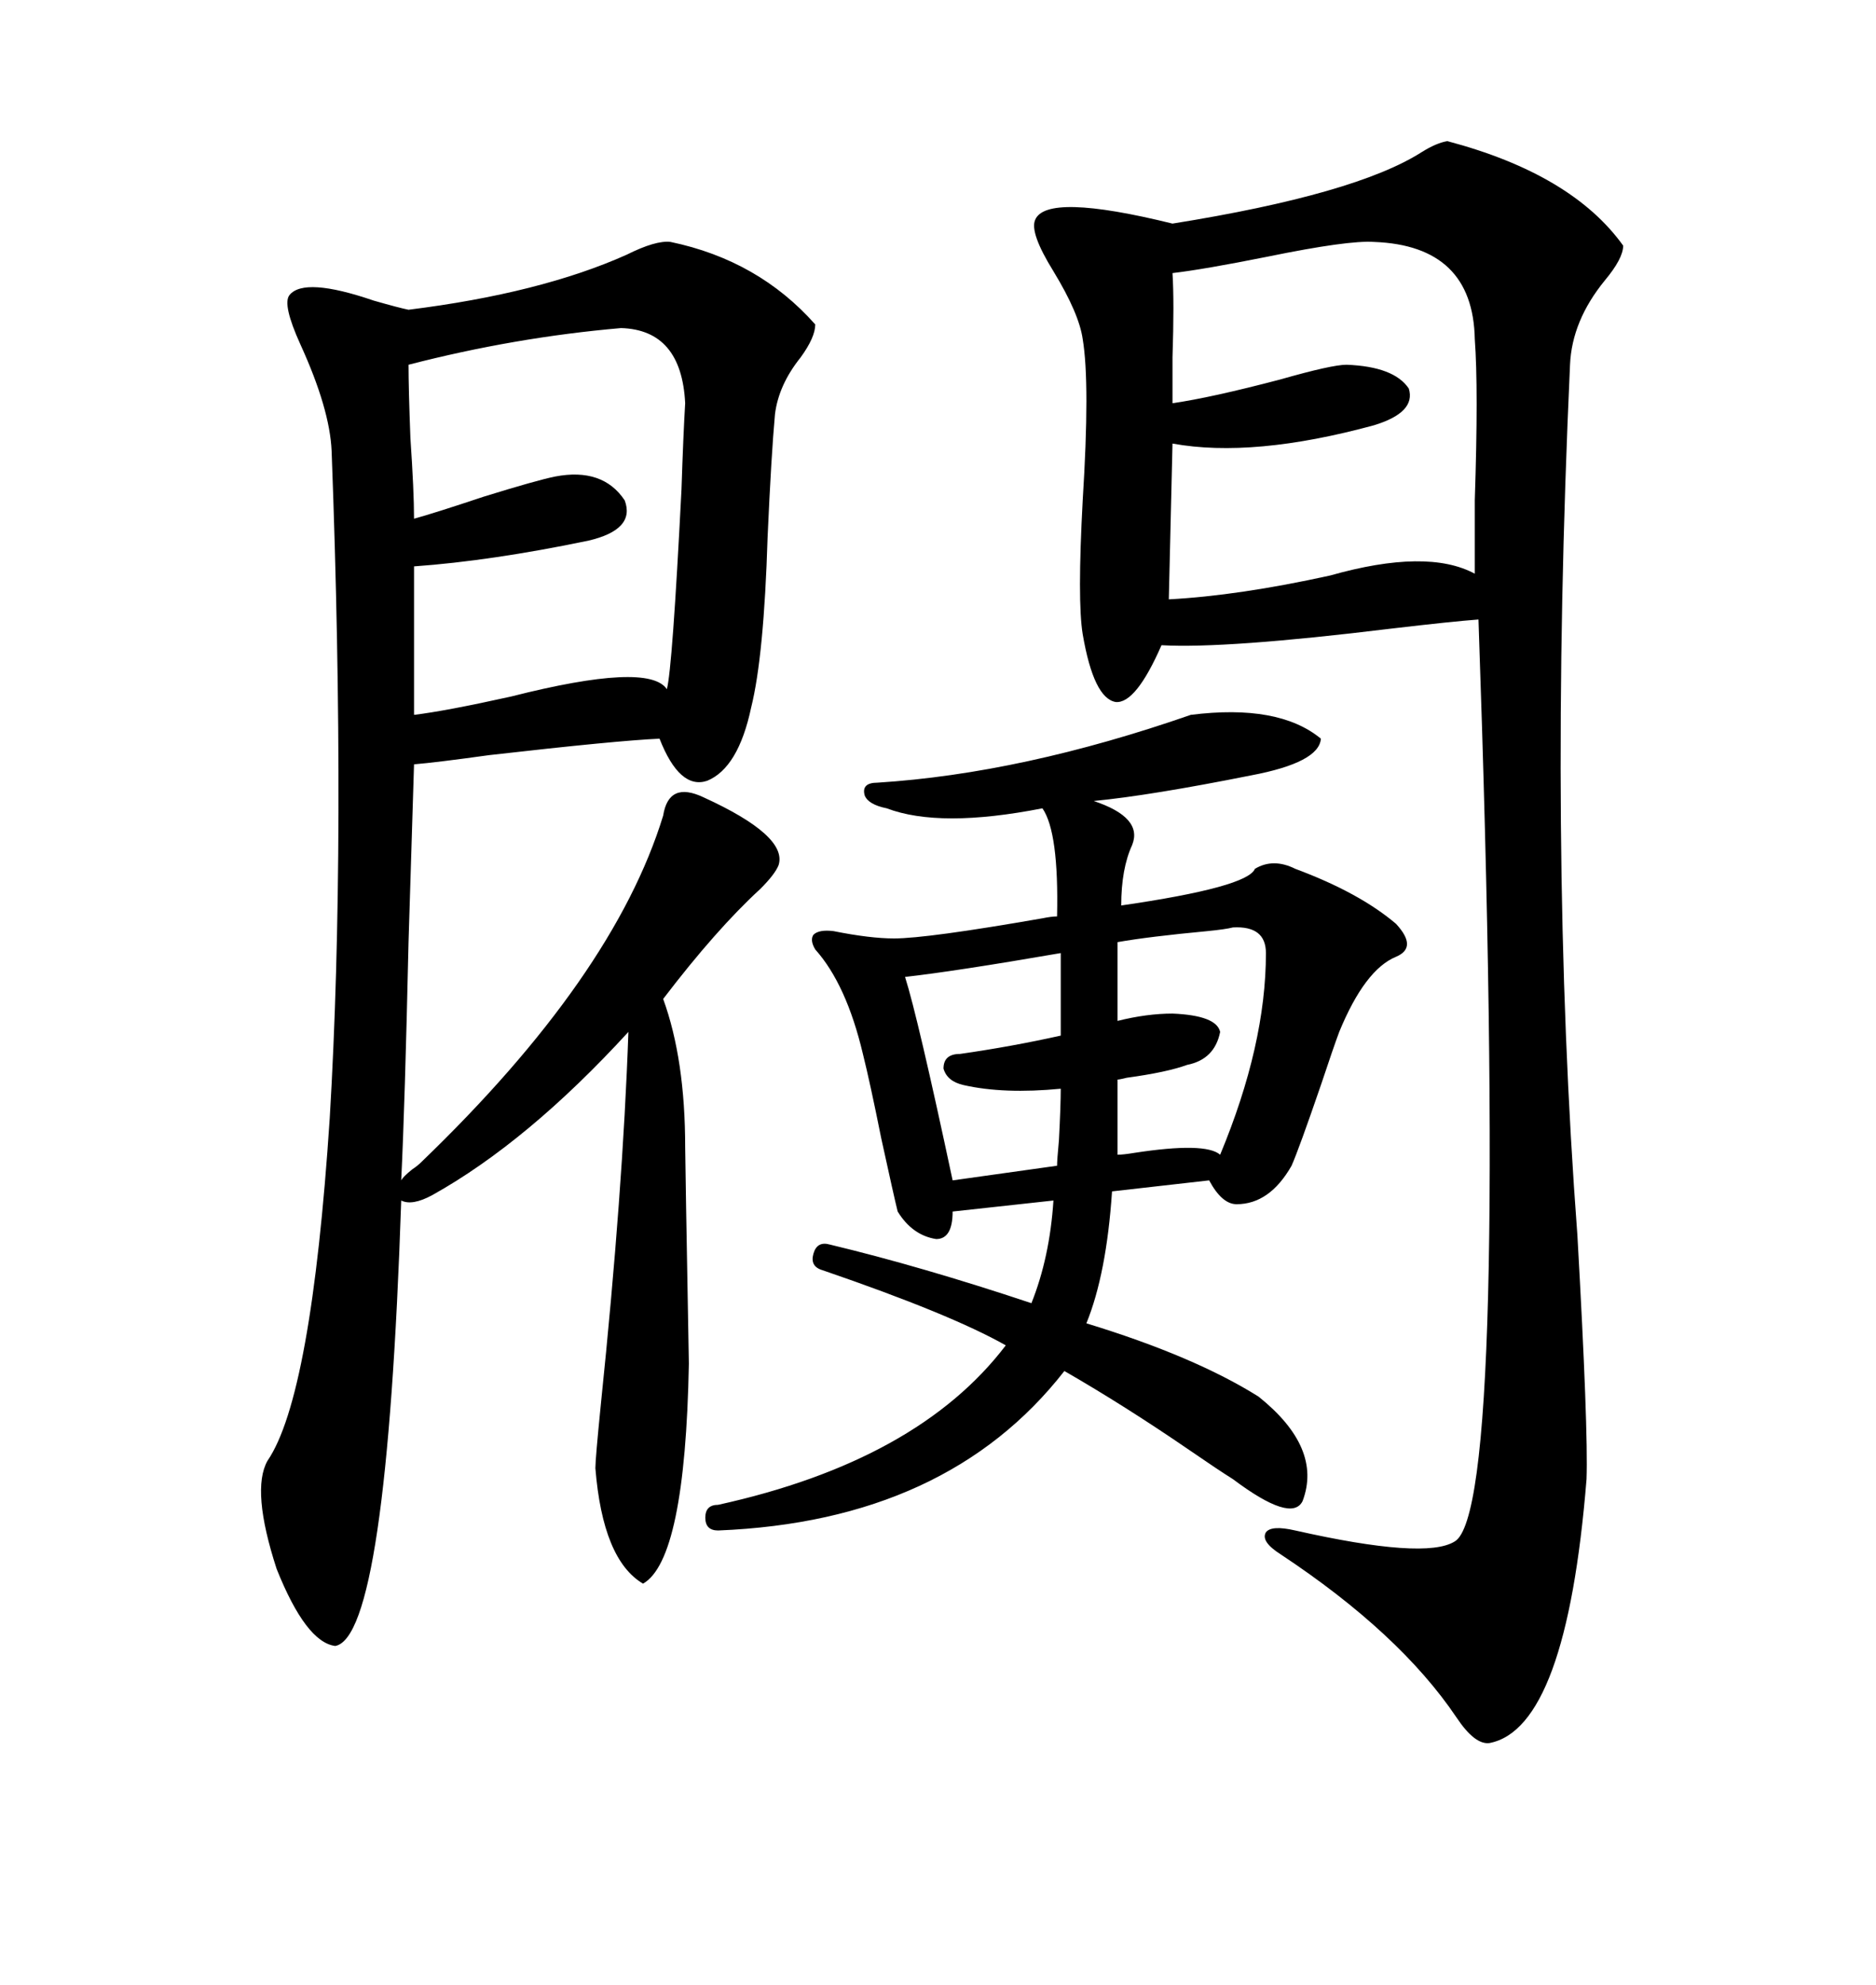 <svg xmlns="http://www.w3.org/2000/svg" xmlns:xlink="http://www.w3.org/1999/xlink" width="300" height="317.285"><path d="M112.50 127.44L112.50 127.44Q125.98 133.59 124.51 138.28L124.51 138.28Q123.93 139.75 121.58 142.09L121.58 142.09Q114.55 148.54 106.05 159.67L106.05 159.67Q109.57 169.34 109.57 183.40L109.57 183.40Q109.57 185.16 110.16 217.97L110.16 217.97Q109.57 249.32 102.83 253.13L102.83 253.13Q96.39 249.32 95.21 234.67L95.21 234.67Q95.21 233.20 96.09 224.41L96.09 224.41Q99.61 190.43 100.49 164.94L100.49 164.94Q84.38 182.52 69.14 191.02L69.14 191.02Q65.92 192.77 64.16 191.89L64.16 191.89Q61.82 261.62 53.61 263.09L53.61 263.09Q48.93 262.50 44.24 250.78L44.24 250.78Q40.14 238.18 42.77 233.50L42.77 233.50Q49.80 223.24 52.73 178.71L52.73 178.71Q55.37 134.47 53.03 72.07L53.03 72.07Q52.73 65.33 48.05 55.08L48.05 55.08Q45.12 48.63 46.29 47.17L46.29 47.17Q48.63 44.24 59.77 48.05L59.77 48.05Q63.87 49.22 65.33 49.51L65.33 49.51Q86.43 46.88 100.20 40.72L100.20 40.72Q104.88 38.38 107.23 38.67L107.23 38.67Q121.29 41.60 130.37 51.86L130.37 51.86Q130.37 53.91 128.03 57.13L128.03 57.13Q124.51 61.52 123.93 66.21L123.93 66.21Q123.34 72.66 122.75 85.84L122.75 85.84Q122.17 104.88 120.12 113.09L120.12 113.09Q118.07 122.75 113.09 124.80L113.09 124.80Q108.69 126.27 105.47 118.07L105.47 118.07Q98.73 118.36 78.22 120.70L78.22 120.70Q69.73 121.88 66.21 122.17L66.21 122.17Q65.92 131.84 65.33 150.59L65.33 150.59Q64.75 176.66 64.16 188.67L64.16 188.67Q64.45 188.09 65.92 186.91L65.92 186.91Q66.80 186.33 67.38 185.74L67.38 185.74Q98.14 156.15 106.05 130.37L106.05 130.37Q106.93 124.80 112.50 127.44ZM231.45 22.56L231.45 22.56Q251.37 27.83 259.57 39.26L259.57 39.26Q259.57 41.31 256.64 44.82L256.64 44.82Q251.37 51.27 251.07 58.30L251.07 58.30Q247.56 135.35 252.25 197.46L252.25 197.46Q254.00 228.52 253.71 236.43L253.71 236.43Q250.49 276.27 238.18 278.61L238.18 278.61Q235.84 278.91 232.91 274.51L232.91 274.51Q223.83 261.04 204.79 248.44L204.79 248.44Q201.56 246.39 202.44 244.92L202.44 244.92Q203.32 243.75 207.13 244.63L207.13 244.63Q227.93 249.32 232.62 246.39L232.62 246.39Q241.41 241.41 236.43 99.02L236.43 99.02Q232.32 99.32 222.36 100.49L222.36 100.49Q196.00 103.71 185.74 103.13L185.74 103.13Q181.64 112.50 178.42 112.21L178.42 112.21Q174.90 111.62 173.14 101.37L173.14 101.37Q172.27 96.09 173.14 79.98L173.14 79.98Q174.32 61.23 173.14 54.20L173.14 54.20Q172.56 50.10 168.46 43.36L168.46 43.36Q164.65 37.21 165.53 35.16L165.53 35.16Q167.29 30.76 187.50 35.74L187.50 35.74Q216.80 31.05 227.34 24.32L227.34 24.32Q229.69 22.85 231.45 22.56ZM190.43 114.26L190.43 114.26Q204.49 112.50 211.23 118.07L211.23 118.07Q210.94 121.88 200.10 123.93L200.10 123.93Q183.98 127.15 174.90 128.03L174.90 128.03Q182.81 130.66 181.05 135.06L181.05 135.06Q179.30 138.87 179.30 144.73L179.30 144.73Q199.51 141.80 200.68 138.87L200.68 138.87Q203.61 137.11 207.13 138.87L207.13 138.87Q217.38 142.68 223.24 147.66L223.24 147.66Q226.76 151.46 223.24 152.93L223.24 152.93Q218.26 154.98 214.16 164.94L214.16 164.94Q213.28 167.29 211.23 173.44L211.23 173.44Q207.71 183.69 206.54 186.33L206.54 186.33Q203.03 192.48 197.75 192.48L197.75 192.48Q195.41 192.48 193.36 188.67L193.36 188.67L177.83 190.43Q176.95 203.61 173.73 211.52L173.73 211.52Q191.02 216.80 201.27 223.24L201.27 223.24Q211.52 231.45 208.30 239.94L208.30 239.94Q206.54 243.46 197.17 236.43L197.17 236.43Q194.82 234.96 190.14 231.74L190.14 231.74Q179.88 224.71 170.21 219.14L170.21 219.14Q151.46 243.16 114.84 244.63L114.84 244.63Q112.79 244.63 112.79 242.58L112.79 242.58Q112.79 240.53 114.84 240.53L114.84 240.53Q146.78 233.50 160.84 215.04L160.84 215.04Q152.05 210.06 131.54 203.03L131.54 203.03Q129.49 202.44 130.08 200.39L130.08 200.39Q130.66 198.34 132.71 198.93L132.71 198.93Q147.36 202.44 164.94 208.30L164.94 208.30Q167.87 200.98 168.46 191.89L168.46 191.89L152.34 193.65Q152.34 198.05 149.71 198.05L149.71 198.05Q145.90 197.46 143.55 193.65L143.55 193.65Q142.97 191.31 140.92 181.93L140.92 181.93Q139.16 173.14 137.99 168.46L137.99 168.46Q135.35 157.32 130.37 151.76L130.37 151.76Q129.49 150.29 130.08 149.41L130.08 149.41Q130.96 148.54 133.30 148.83L133.30 148.83Q139.16 150 142.97 150L142.97 150Q148.24 150 166.70 146.78L166.70 146.78Q168.16 146.48 169.04 146.48L169.04 146.48Q169.34 133.01 166.70 129.20L166.70 129.20Q150.29 132.42 141.80 129.20L141.80 129.20Q138.87 128.61 138.28 127.15L138.28 127.15Q137.70 125.10 140.33 125.10L140.33 125.10Q163.48 123.63 190.43 114.26ZM219.73 38.67L219.73 38.67Q215.63 38.38 202.73 41.02L202.73 41.02Q192.48 43.07 187.50 43.65L187.50 43.65Q187.79 48.34 187.50 57.13L187.50 57.13Q187.50 62.11 187.50 64.45L187.50 64.45Q193.65 63.57 204.79 60.64L204.79 60.64Q212.99 58.30 215.33 58.30L215.33 58.30Q222.95 58.59 225.29 62.11L225.29 62.11Q226.46 65.92 219.73 67.97L219.73 67.97Q200.39 73.24 187.50 70.90L187.50 70.90L186.91 95.80Q198.05 95.21 212.70 91.99L212.70 91.99Q228.22 87.60 235.84 91.70L235.84 91.70Q235.84 88.18 235.84 79.98L235.84 79.98Q236.43 62.11 235.84 54.20L235.84 54.20Q235.55 39.26 219.73 38.67ZM99.32 52.44L99.32 52.44Q82.32 53.91 65.33 58.30L65.33 58.30Q65.33 62.11 65.63 70.02L65.63 70.02Q66.21 78.52 66.21 82.91L66.21 82.91Q69.43 82.03 77.34 79.39L77.34 79.39Q85.84 76.76 88.77 76.17L88.77 76.17Q96.39 74.71 99.90 79.98L99.90 79.98Q101.66 84.67 94.04 86.43L94.04 86.43Q78.52 89.65 66.21 90.53L66.21 90.53L66.21 114.26Q71.19 113.67 81.74 111.33L81.74 111.33Q103.71 105.76 106.64 110.16L106.64 110.16Q107.52 106.93 108.98 78.22L108.98 78.22Q109.28 69.14 109.57 64.45L109.57 64.45Q108.98 52.73 99.32 52.44ZM197.17 148.24L197.17 148.24Q196.00 148.54 193.07 148.83L193.07 148.83Q183.69 149.71 178.71 150.59L178.71 150.59L178.71 163.18Q183.40 162.01 187.50 162.01L187.50 162.01Q194.53 162.30 195.12 164.94L195.12 164.94Q194.24 169.34 189.84 170.21L189.84 170.21Q186.62 171.39 180.18 172.27L180.18 172.27Q179.00 172.56 178.71 172.56L178.71 172.56L178.71 184.57Q179.59 184.57 181.35 184.28L181.35 184.28Q192.77 182.52 195.12 184.57L195.12 184.57Q202.44 166.99 202.44 152.34L202.44 152.34Q202.44 147.95 197.17 148.24ZM153.52 168.46L153.52 168.46Q161.72 167.29 169.63 165.53L169.63 165.53L169.63 152.34Q152.64 155.27 144.73 156.15L144.73 156.15Q146.78 162.60 152.34 188.67L152.34 188.67L169.04 186.33Q169.04 185.45 169.34 182.23L169.34 182.23Q169.63 176.66 169.63 174.02L169.63 174.02Q160.55 174.90 154.10 173.44L154.10 173.44Q151.46 172.85 150.88 170.80L150.88 170.80Q150.88 168.46 153.52 168.46Z"/></svg>